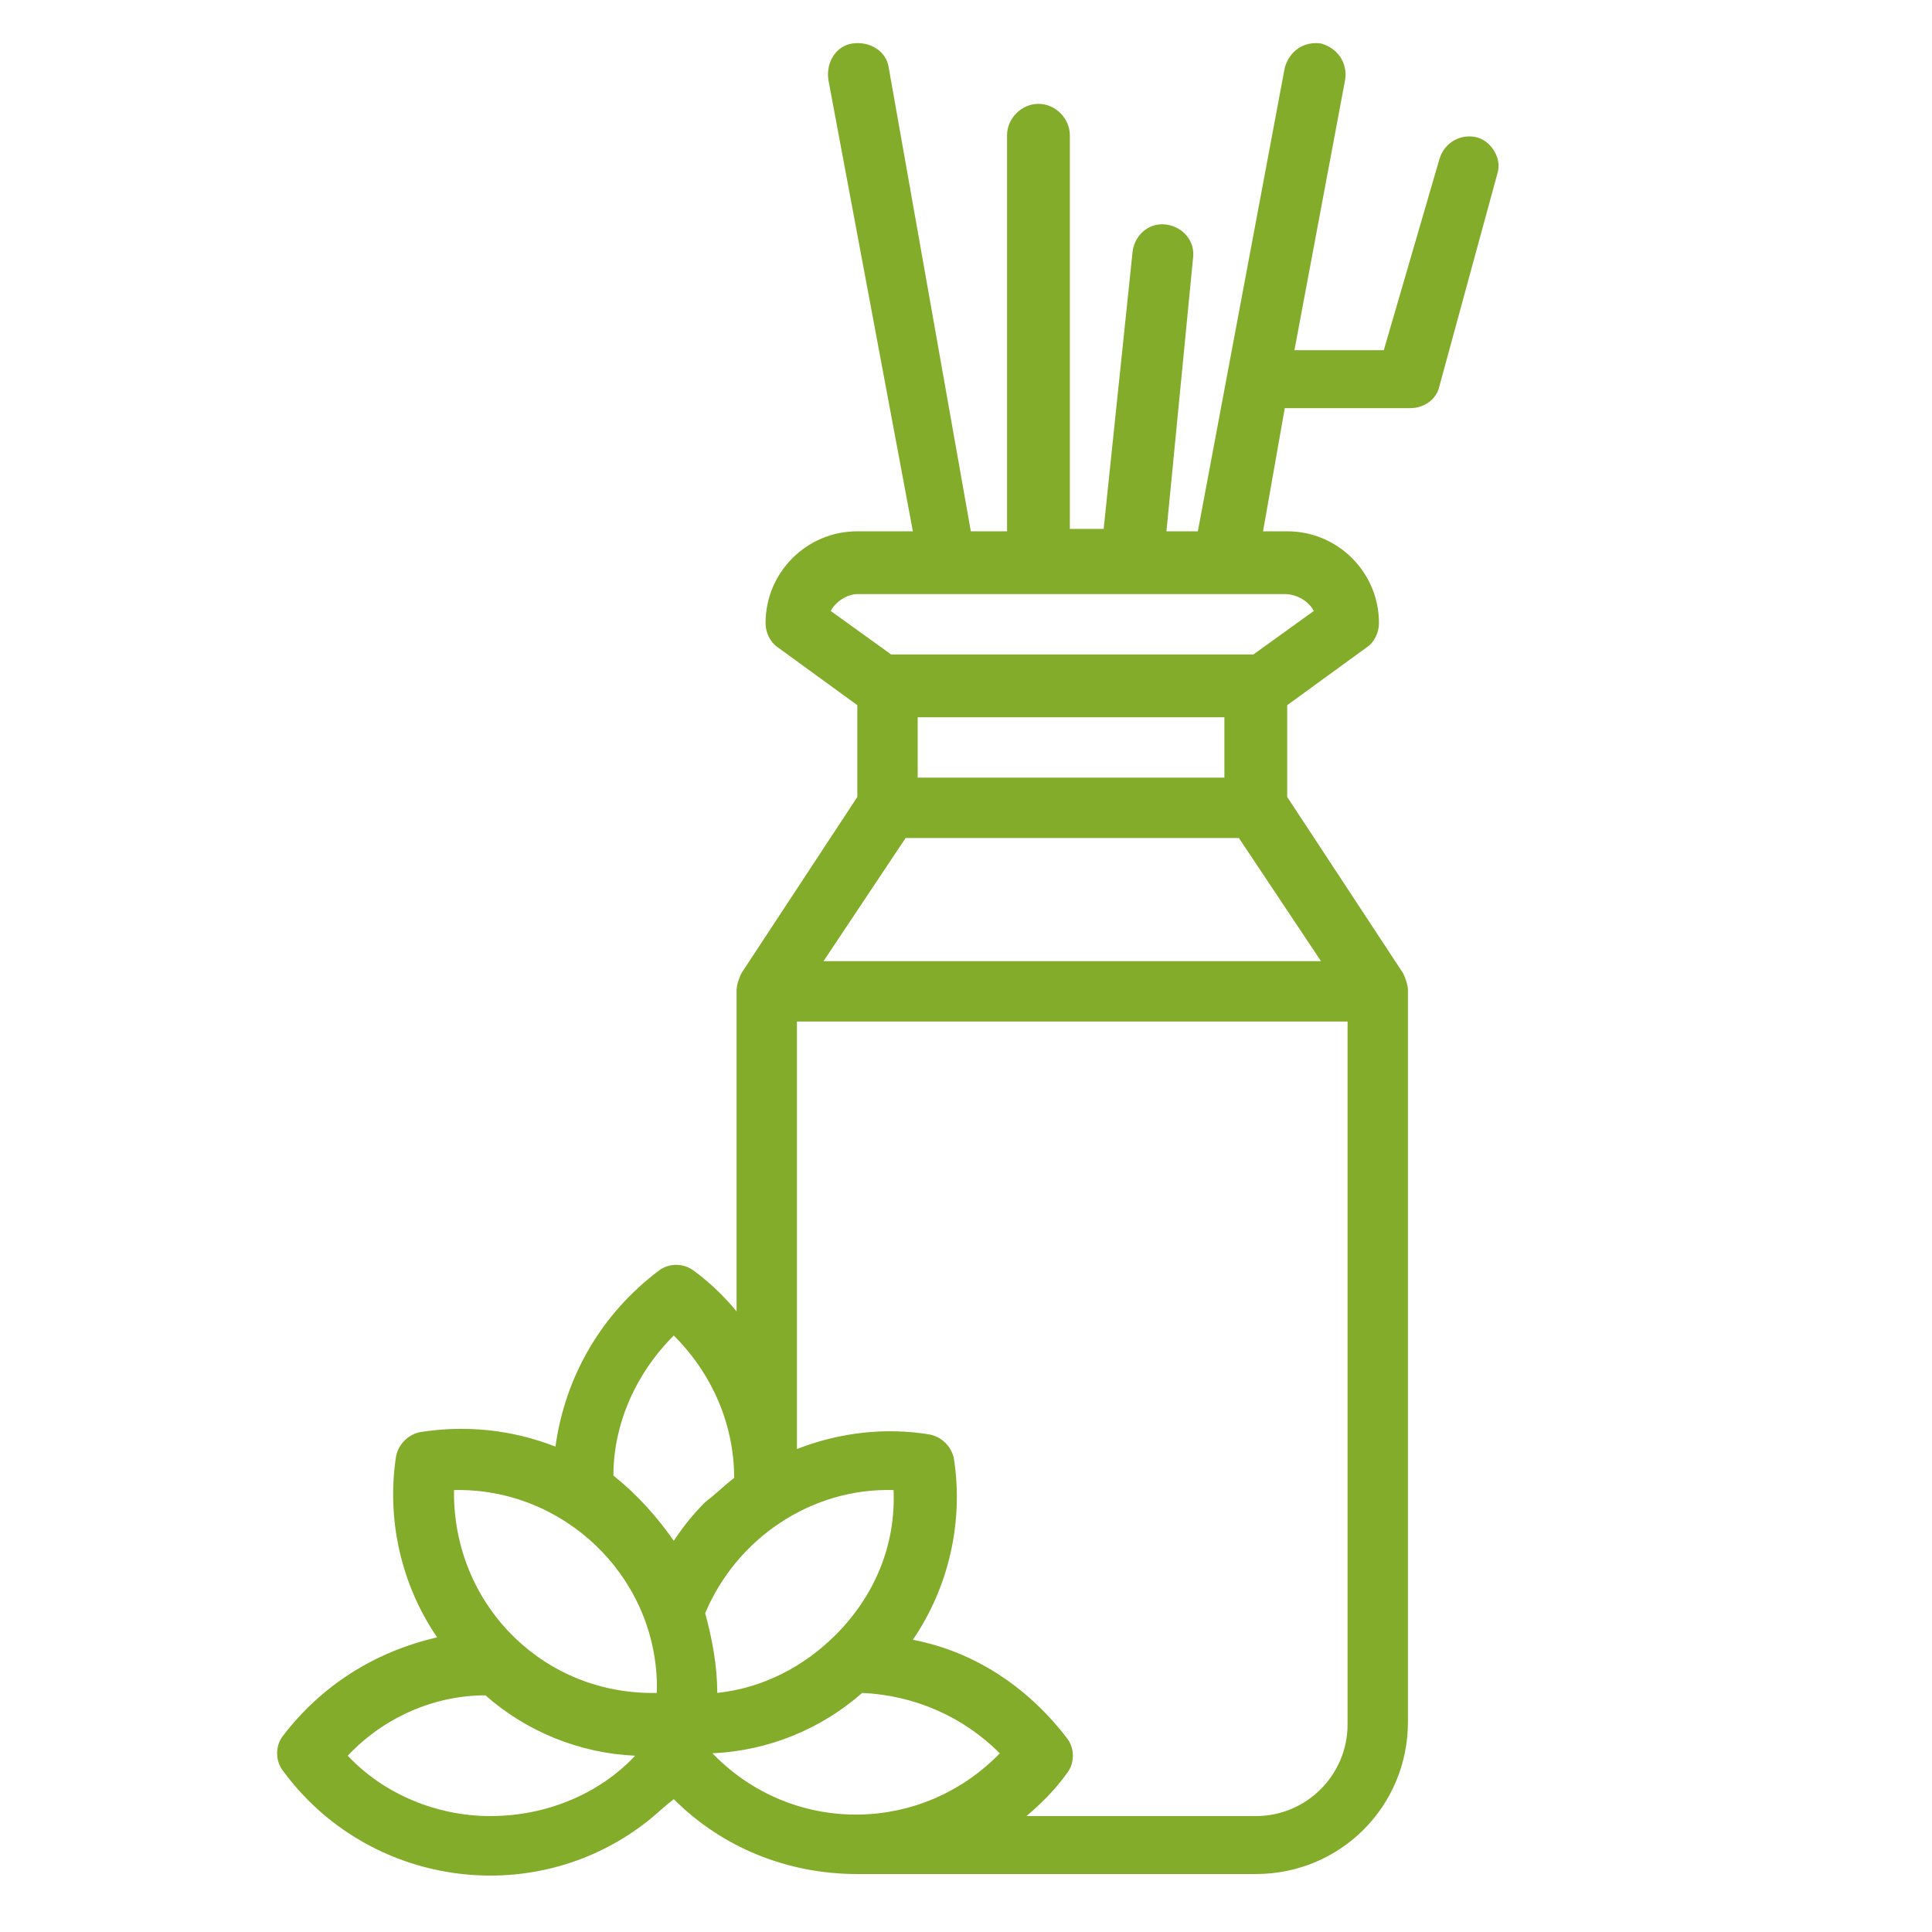 <?xml version="1.0" encoding="UTF-8"?> <!-- Generator: Adobe Illustrator 24.0.1, SVG Export Plug-In . SVG Version: 6.00 Build 0) --> <svg xmlns="http://www.w3.org/2000/svg" xmlns:xlink="http://www.w3.org/1999/xlink" version="1.1" id="Calque_1" x="0px" y="0px" viewBox="0 0 80 80" style="enable-background:new 0 0 80 80;" xml:space="preserve"> <style type="text/css"> .st0{fill:#83AC2B;} </style> <path class="st0" d="M61.2,5.7c-0.7-0.2-1.4,0.2-1.6,0.9l-2.3,7.9h-3.7l2.1-11.2c0.1-0.7-0.3-1.3-1-1.5c-0.7-0.1-1.3,0.3-1.5,1 l-3.6,19.2h-1.3l1.1-11.3c0.1-0.7-0.4-1.3-1.1-1.4c-0.7-0.1-1.3,0.4-1.4,1.1l-1.2,11.5h-1.4V5.6c0-0.7-0.6-1.3-1.3-1.3 s-1.3,0.6-1.3,1.3v16.4h-1.5L36.8,2.8c-0.1-0.7-0.8-1.1-1.5-1s-1.1,0.8-1,1.5l0,0l3.5,18.7h-2.3c-2.1,0-3.8,1.7-3.8,3.8 c0,0.4,0.2,0.8,0.5,1l3.3,2.4v3.8l-4.8,7.3c-0.1,0.2-0.2,0.5-0.2,0.7h0v13.3c-0.5-0.6-1.1-1.2-1.8-1.7c-0.4-0.3-1-0.3-1.4,0 c-2.4,1.8-3.9,4.4-4.3,7.3c-1.8-0.7-3.7-0.9-5.6-0.6c-0.5,0.1-0.9,0.5-1,1c-0.4,2.6,0.2,5.3,1.7,7.5c-2.6,0.6-4.8,2-6.4,4.1 c-0.3,0.4-0.3,1,0,1.4c3.5,4.8,10.3,5.8,15,2.2c0.4-0.3,0.8-0.7,1.2-1c2,2,4.7,3.1,7.6,3.1H52c3.5,0,6.3-2.8,6.3-6.3V41h0 c0-0.2-0.1-0.5-0.2-0.7l-4.8-7.3v-3.8l3.3-2.4c0.3-0.2,0.5-0.6,0.5-1c0-2.1-1.7-3.8-3.8-3.8h-1l0.9-5.1c0,0,0,0,0.1,0h5.1 c0.6,0,1.1-0.4,1.2-0.9L62,7.2C62.2,6.6,61.8,5.9,61.2,5.7z M34.6,67.7c-1.3,1.3-3,2.2-4.9,2.4c0-1.1-0.2-2.2-0.5-3.3 c1.3-3.1,4.4-5.2,7.8-5.1C37.1,64,36.2,66.1,34.6,67.7z M27.9,72.6L27.9,72.6C27.9,72.6,28,72.6,27.9,72.6L27.9,72.6L27.9,72.6z M27.9,55.3c1.6,1.6,2.5,3.7,2.5,5.9c0,0,0,0,0,0c-0.4,0.3-0.8,0.7-1.2,1c-0.5,0.5-0.9,1-1.3,1.6c-0.7-1-1.5-1.9-2.5-2.7 c0,0,0,0,0,0C25.4,59,26.3,56.9,27.9,55.3L27.9,55.3z M18.8,61.7c4.5-0.1,8.3,3.5,8.4,8c0,0.1,0,0.2,0,0.4c-4.6,0.1-8.3-3.5-8.4-8.1 C18.8,61.9,18.8,61.8,18.8,61.7z M20.3,75.2c-2.2,0-4.4-0.9-5.9-2.5c1.5-1.6,3.6-2.5,5.7-2.5c1.7,1.5,3.9,2.4,6.2,2.5 C24.8,74.3,22.6,75.2,20.3,75.2z M29.5,72.6c2.3-0.1,4.5-1,6.2-2.5c2.2,0.1,4.2,1,5.7,2.5c-3.2,3.3-8.4,3.4-11.7,0.2 C29.7,72.8,29.6,72.7,29.5,72.6L29.5,72.6z M52,75.2h-9.5c0.6-0.5,1.2-1.1,1.7-1.8c0.3-0.4,0.3-1,0-1.4c-1.6-2.1-3.8-3.6-6.4-4.1 c1.5-2.2,2.1-4.9,1.7-7.5c-0.1-0.5-0.5-0.9-1-1c-1.8-0.3-3.7-0.1-5.5,0.6V42.3h22.8v29.1C55.8,73.5,54.1,75.2,52,75.2z M34.1,39.8 l3.4-5.1h13.8l3.4,5.1H34.1z M38,32.2v-2.5h12.7v2.5H38z M54.4,25.3l-2.5,1.8h-15l-2.5-1.8c0.2-0.4,0.7-0.7,1.1-0.7h17.7 C53.7,24.6,54.2,24.9,54.4,25.3z"></path> </svg> 